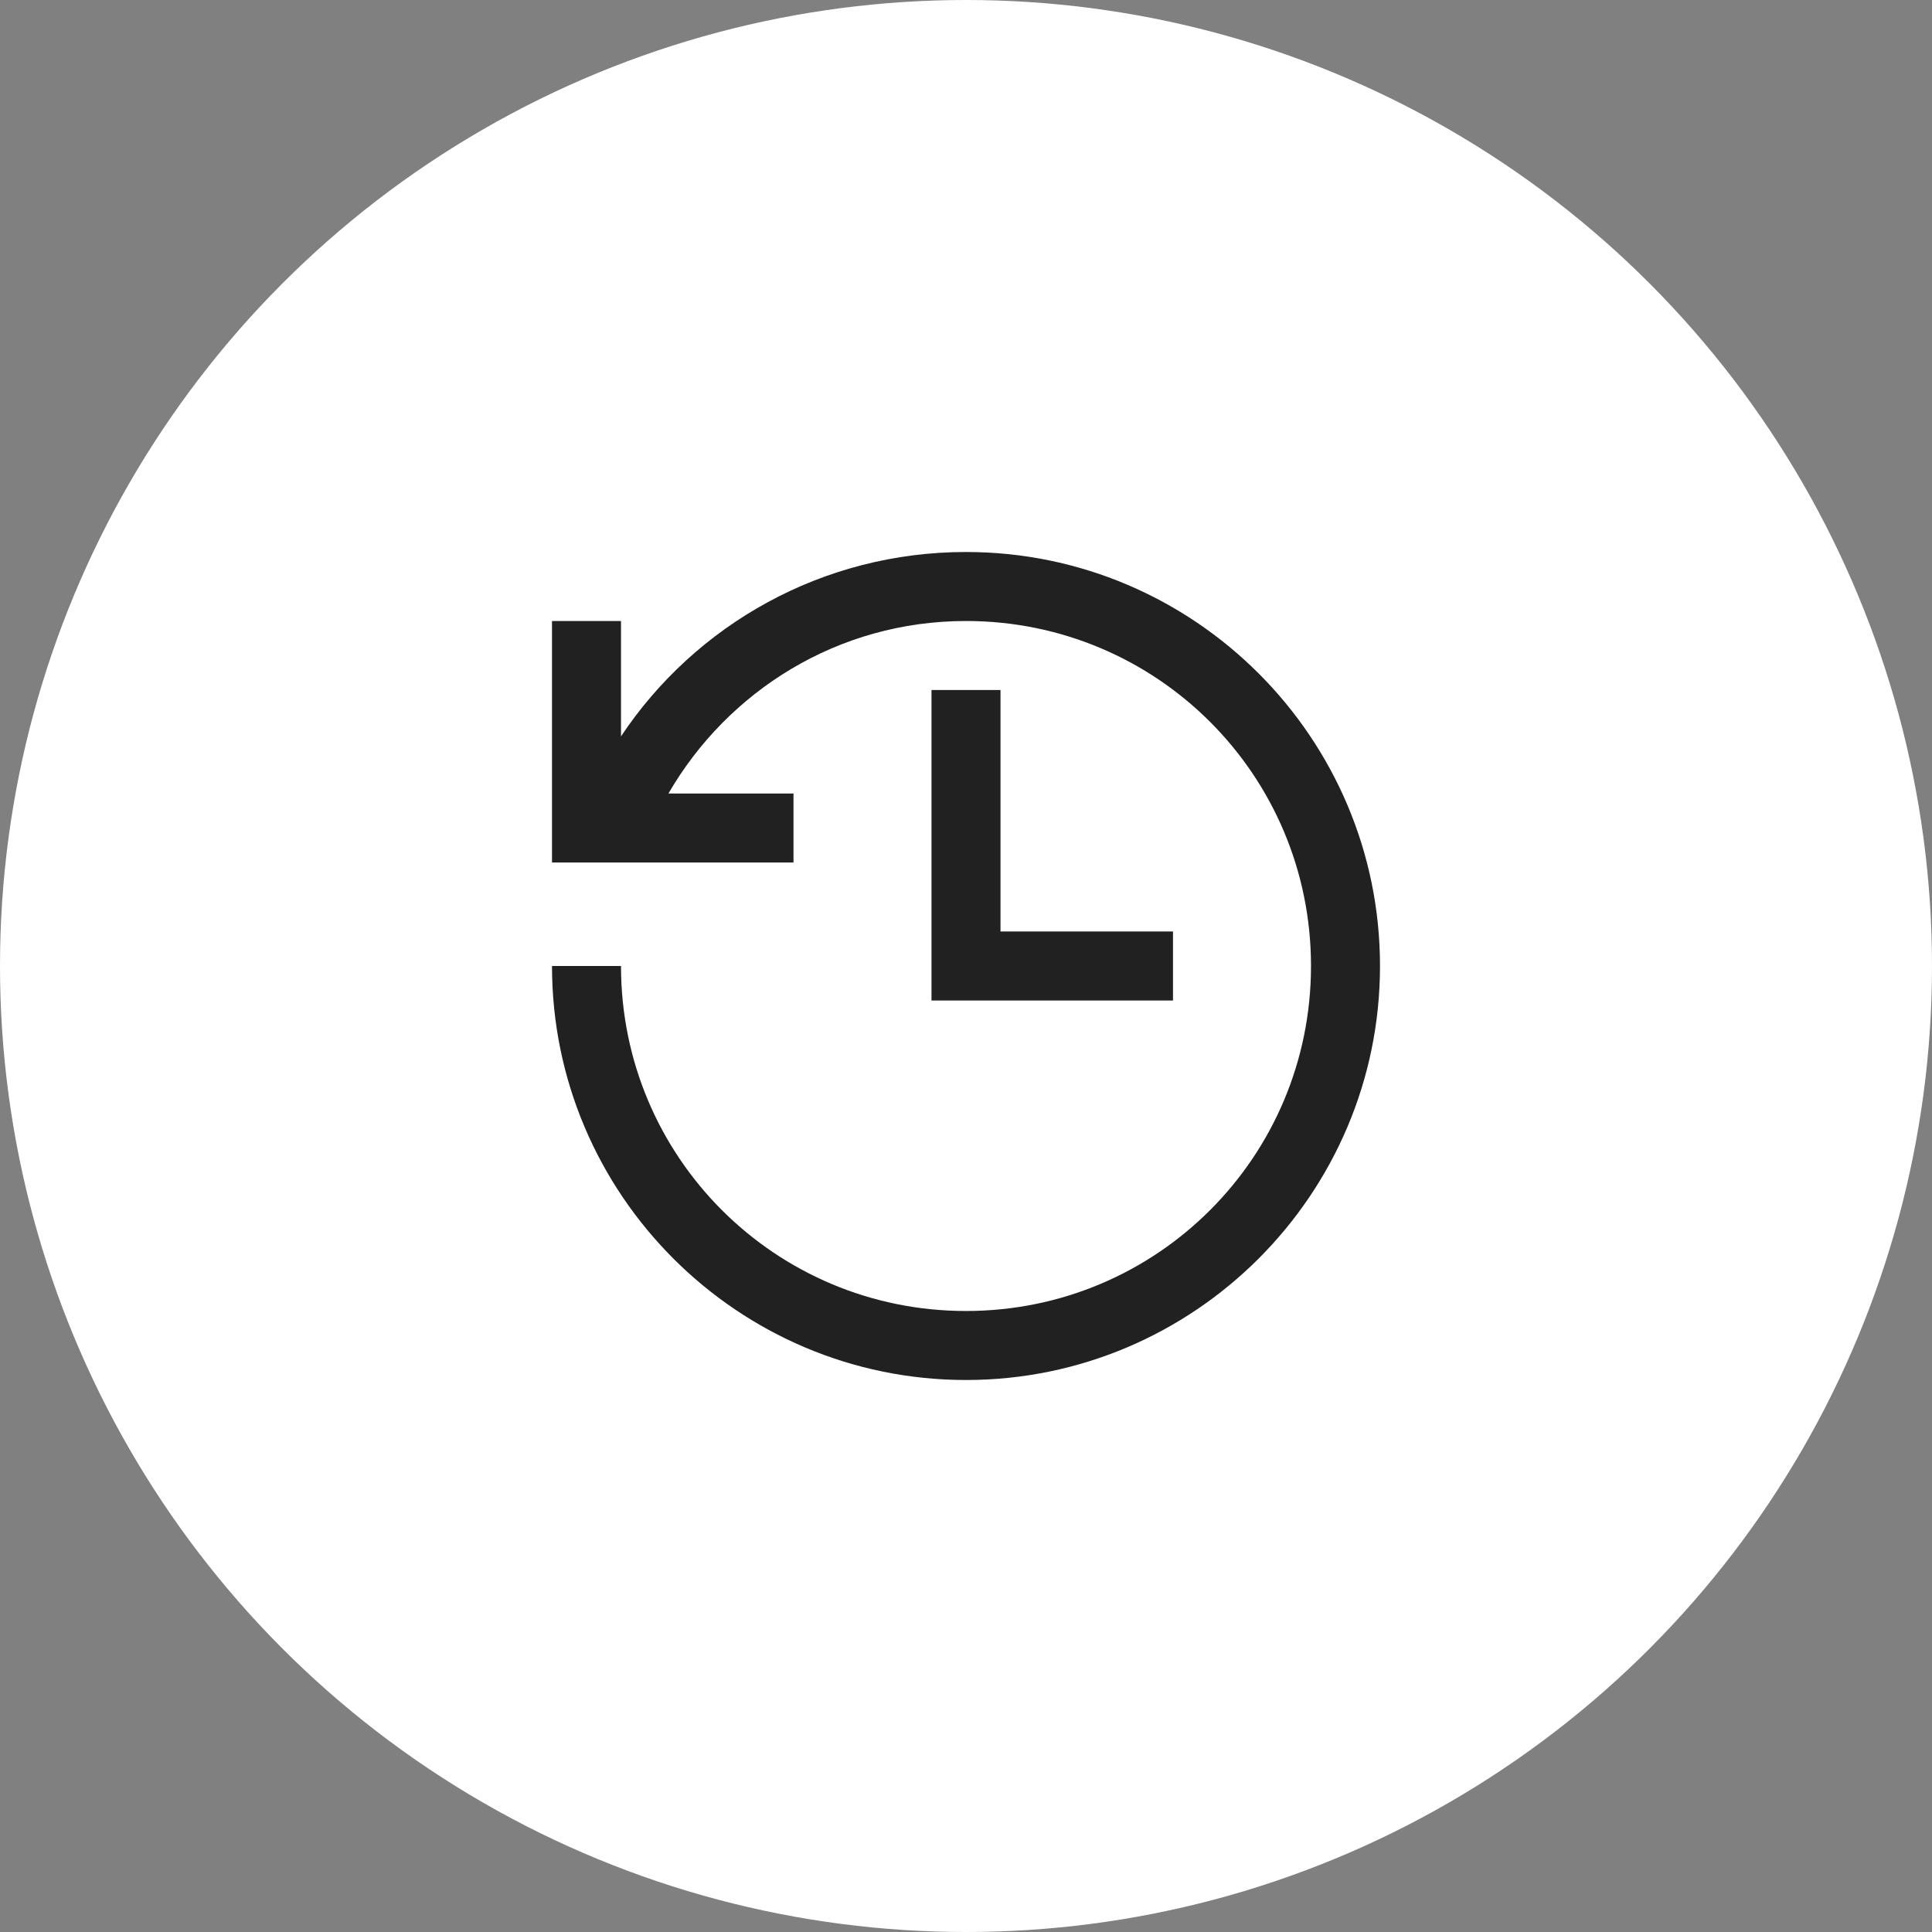 <svg xmlns="http://www.w3.org/2000/svg" xmlns:xlink="http://www.w3.org/1999/xlink" width="56px" height="56px" viewBox="0 0 56 56"><rect x="0" y="0" width="56" height="56" fill="#808080" stroke="none"/><title>ic_gettime</title><g id="Approved-Designs" stroke="none" stroke-width="1" fill="none" fill-rule="evenodd"><g id="1.4.Homepage" transform="translate(-990, -1552)"><g id="Benefits" transform="translate(0, 1003)"><g id="3-benefits" transform="translate(950, 0)"><g id="Group-16" transform="translate(0, 93)"><g id="ic_gettime" transform="translate(40, 456)"><circle id="Oval" fill="#FFFFFF" cx="28" cy="28" r="28"></circle><g id="icons8-time_machine" transform="translate(16, 16)" fill="#212121" fill-rule="nonzero"><path d="M12,0 C7.832,0 4.152,2.113 2,5.344 L2,2 L0,2 L0,9 L7,9 L7,7 L3.375,7 C5.102,4.02 8.297,2 12,2 C17.535,2 22,6.465 22,12 C22,17.535 17.535,22 12,22 C6.465,22 2,17.535 2,12 L0,12 C0,18.617 5.383,24 12,24 C18.617,24 24,18.617 24,12 C24,5.383 18.617,0 12,0 Z M11,4 L11,13 L18,13 L18,11 L13,11 L13,4 L11,4 Z" id="Shape"></path></g></g></g></g></g></g></g></svg>